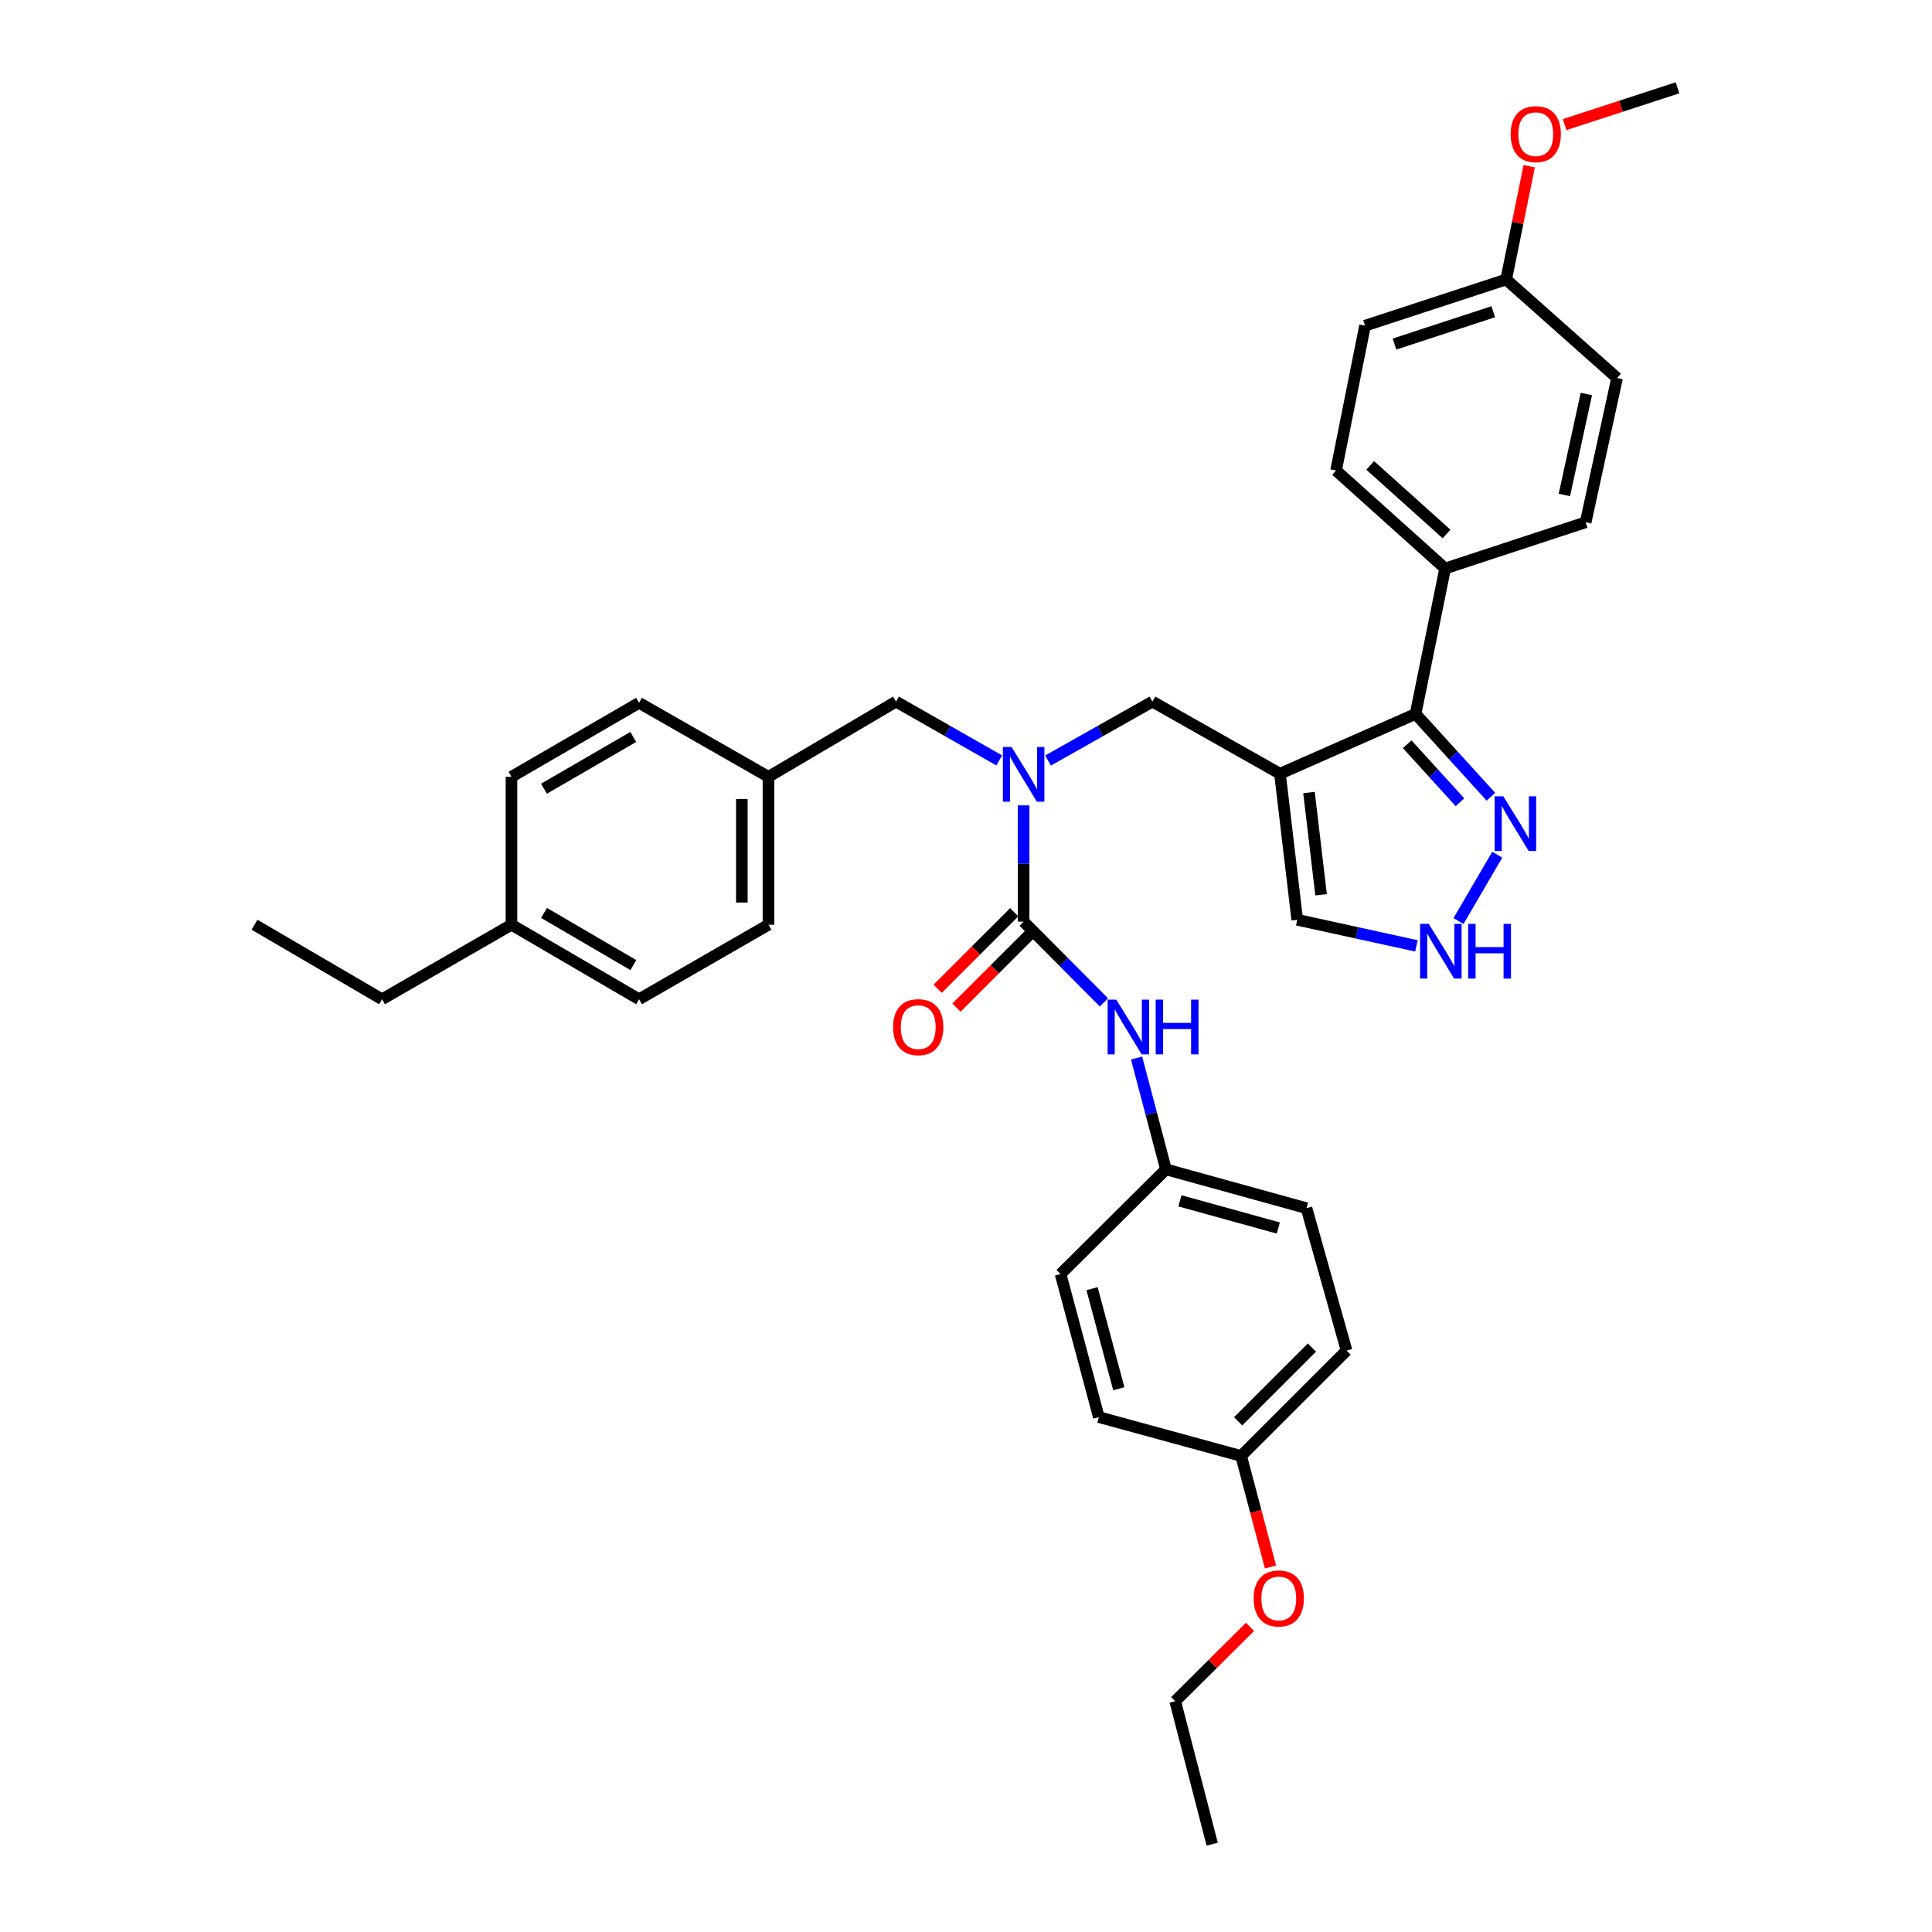 <?xml version='1.0' encoding='iso-8859-1'?>
<svg version='1.1' baseProfile='full'
              xmlns='http://www.w3.org/2000/svg'
                      xmlns:rdkit='http://www.rdkit.org/xml'
                      xmlns:xlink='http://www.w3.org/1999/xlink'
                  xml:space='preserve'
width='1000px' height='1000px' viewBox='0 0 1000 1000'>
<!-- END OF HEADER -->
<rect style='opacity:1.0;fill:#FFFFFF;stroke:none' width='1000' height='1000' x='0' y='0'> </rect>
<path class='bond-1' d='M 662.511,400.479 L 732.703,369.52' style='fill:none;fill-rule:evenodd;stroke:#000000;stroke-width:6px;stroke-linecap:butt;stroke-linejoin:miter;stroke-opacity:1' />
<path class='bond-4' d='M 662.511,400.479 L 596.49,363.152' style='fill:none;fill-rule:evenodd;stroke:#000000;stroke-width:6px;stroke-linecap:butt;stroke-linejoin:miter;stroke-opacity:1' />
<path class='bond-7' d='M 662.511,400.479 L 671.45,476.082' style='fill:none;fill-rule:evenodd;stroke:#000000;stroke-width:6px;stroke-linecap:butt;stroke-linejoin:miter;stroke-opacity:1' />
<path class='bond-7' d='M 677.533,410.202 L 683.791,463.124' style='fill:none;fill-rule:evenodd;stroke:#000000;stroke-width:6px;stroke-linecap:butt;stroke-linejoin:miter;stroke-opacity:1' />
<path class='bond-0' d='M 529.826,477.047 L 529.826,446.953' style='fill:none;fill-rule:evenodd;stroke:#000000;stroke-width:6px;stroke-linecap:butt;stroke-linejoin:miter;stroke-opacity:1' />
<path class='bond-0' d='M 529.826,446.953 L 529.826,416.859' style='fill:none;fill-rule:evenodd;stroke:#0000FF;stroke-width:6px;stroke-linecap:butt;stroke-linejoin:miter;stroke-opacity:1' />
<path class='bond-6' d='M 529.826,477.047 L 550.605,497.939' style='fill:none;fill-rule:evenodd;stroke:#000000;stroke-width:6px;stroke-linecap:butt;stroke-linejoin:miter;stroke-opacity:1' />
<path class='bond-6' d='M 550.605,497.939 L 571.383,518.832' style='fill:none;fill-rule:evenodd;stroke:#0000FF;stroke-width:6px;stroke-linecap:butt;stroke-linejoin:miter;stroke-opacity:1' />
<path class='bond-9' d='M 524.957,472.174 L 505.144,491.974' style='fill:none;fill-rule:evenodd;stroke:#000000;stroke-width:6px;stroke-linecap:butt;stroke-linejoin:miter;stroke-opacity:1' />
<path class='bond-9' d='M 505.144,491.974 L 485.33,511.774' style='fill:none;fill-rule:evenodd;stroke:#FF0000;stroke-width:6px;stroke-linecap:butt;stroke-linejoin:miter;stroke-opacity:1' />
<path class='bond-9' d='M 534.696,481.919 L 514.882,501.719' style='fill:none;fill-rule:evenodd;stroke:#000000;stroke-width:6px;stroke-linecap:butt;stroke-linejoin:miter;stroke-opacity:1' />
<path class='bond-9' d='M 514.882,501.719 L 495.068,521.519' style='fill:none;fill-rule:evenodd;stroke:#FF0000;stroke-width:6px;stroke-linecap:butt;stroke-linejoin:miter;stroke-opacity:1' />
<path class='bond-3' d='M 732.703,369.52 L 752.208,390.961' style='fill:none;fill-rule:evenodd;stroke:#000000;stroke-width:6px;stroke-linecap:butt;stroke-linejoin:miter;stroke-opacity:1' />
<path class='bond-3' d='M 752.208,390.961 L 771.714,412.402' style='fill:none;fill-rule:evenodd;stroke:#0000FF;stroke-width:6px;stroke-linecap:butt;stroke-linejoin:miter;stroke-opacity:1' />
<path class='bond-3' d='M 728.364,385.223 L 742.018,400.231' style='fill:none;fill-rule:evenodd;stroke:#000000;stroke-width:6px;stroke-linecap:butt;stroke-linejoin:miter;stroke-opacity:1' />
<path class='bond-3' d='M 742.018,400.231 L 755.671,415.24' style='fill:none;fill-rule:evenodd;stroke:#0000FF;stroke-width:6px;stroke-linecap:butt;stroke-linejoin:miter;stroke-opacity:1' />
<path class='bond-8' d='M 732.703,369.52 L 747.995,294.246' style='fill:none;fill-rule:evenodd;stroke:#000000;stroke-width:6px;stroke-linecap:butt;stroke-linejoin:miter;stroke-opacity:1' />
<path class='bond-2' d='M 542.48,393.648 L 569.485,378.4' style='fill:none;fill-rule:evenodd;stroke:#0000FF;stroke-width:6px;stroke-linecap:butt;stroke-linejoin:miter;stroke-opacity:1' />
<path class='bond-2' d='M 569.485,378.4 L 596.49,363.152' style='fill:none;fill-rule:evenodd;stroke:#000000;stroke-width:6px;stroke-linecap:butt;stroke-linejoin:miter;stroke-opacity:1' />
<path class='bond-10' d='M 517.186,393.589 L 490.48,378.371' style='fill:none;fill-rule:evenodd;stroke:#0000FF;stroke-width:6px;stroke-linecap:butt;stroke-linejoin:miter;stroke-opacity:1' />
<path class='bond-10' d='M 490.48,378.371 L 463.775,363.152' style='fill:none;fill-rule:evenodd;stroke:#000000;stroke-width:6px;stroke-linecap:butt;stroke-linejoin:miter;stroke-opacity:1' />
<path class='bond-35' d='M 774.98,442.39 L 754.904,476.74' style='fill:none;fill-rule:evenodd;stroke:#0000FF;stroke-width:6px;stroke-linecap:butt;stroke-linejoin:miter;stroke-opacity:1' />
<path class='bond-5' d='M 733.141,489.58 L 702.296,482.831' style='fill:none;fill-rule:evenodd;stroke:#0000FF;stroke-width:6px;stroke-linecap:butt;stroke-linejoin:miter;stroke-opacity:1' />
<path class='bond-5' d='M 702.296,482.831 L 671.45,476.082' style='fill:none;fill-rule:evenodd;stroke:#000000;stroke-width:6px;stroke-linecap:butt;stroke-linejoin:miter;stroke-opacity:1' />
<path class='bond-13' d='M 588.285,547.629 L 595.889,576.441' style='fill:none;fill-rule:evenodd;stroke:#0000FF;stroke-width:6px;stroke-linecap:butt;stroke-linejoin:miter;stroke-opacity:1' />
<path class='bond-13' d='M 595.889,576.441 L 603.493,605.254' style='fill:none;fill-rule:evenodd;stroke:#000000;stroke-width:6px;stroke-linecap:butt;stroke-linejoin:miter;stroke-opacity:1' />
<path class='bond-11' d='M 747.995,294.246 L 691.549,243.54' style='fill:none;fill-rule:evenodd;stroke:#000000;stroke-width:6px;stroke-linecap:butt;stroke-linejoin:miter;stroke-opacity:1' />
<path class='bond-11' d='M 748.735,276.391 L 709.222,240.897' style='fill:none;fill-rule:evenodd;stroke:#000000;stroke-width:6px;stroke-linecap:butt;stroke-linejoin:miter;stroke-opacity:1' />
<path class='bond-12' d='M 747.995,294.246 L 820.736,270.328' style='fill:none;fill-rule:evenodd;stroke:#000000;stroke-width:6px;stroke-linecap:butt;stroke-linejoin:miter;stroke-opacity:1' />
<path class='bond-14' d='M 463.775,363.152 L 397.754,402.071' style='fill:none;fill-rule:evenodd;stroke:#000000;stroke-width:6px;stroke-linecap:butt;stroke-linejoin:miter;stroke-opacity:1' />
<path class='bond-18' d='M 691.549,243.54 L 706.535,168.58' style='fill:none;fill-rule:evenodd;stroke:#000000;stroke-width:6px;stroke-linecap:butt;stroke-linejoin:miter;stroke-opacity:1' />
<path class='bond-17' d='M 820.736,270.328 L 836.992,195.666' style='fill:none;fill-rule:evenodd;stroke:#000000;stroke-width:6px;stroke-linecap:butt;stroke-linejoin:miter;stroke-opacity:1' />
<path class='bond-17' d='M 809.713,256.198 L 821.093,203.934' style='fill:none;fill-rule:evenodd;stroke:#000000;stroke-width:6px;stroke-linecap:butt;stroke-linejoin:miter;stroke-opacity:1' />
<path class='bond-20' d='M 603.493,605.254 L 548.961,659.472' style='fill:none;fill-rule:evenodd;stroke:#000000;stroke-width:6px;stroke-linecap:butt;stroke-linejoin:miter;stroke-opacity:1' />
<path class='bond-21' d='M 603.493,605.254 L 676.234,625.352' style='fill:none;fill-rule:evenodd;stroke:#000000;stroke-width:6px;stroke-linecap:butt;stroke-linejoin:miter;stroke-opacity:1' />
<path class='bond-21' d='M 610.735,621.548 L 661.654,635.617' style='fill:none;fill-rule:evenodd;stroke:#000000;stroke-width:6px;stroke-linecap:butt;stroke-linejoin:miter;stroke-opacity:1' />
<path class='bond-22' d='M 397.754,402.071 L 330.769,363.779' style='fill:none;fill-rule:evenodd;stroke:#000000;stroke-width:6px;stroke-linecap:butt;stroke-linejoin:miter;stroke-opacity:1' />
<path class='bond-23' d='M 397.754,402.071 L 397.754,478.639' style='fill:none;fill-rule:evenodd;stroke:#000000;stroke-width:6px;stroke-linecap:butt;stroke-linejoin:miter;stroke-opacity:1' />
<path class='bond-23' d='M 383.978,413.556 L 383.978,467.153' style='fill:none;fill-rule:evenodd;stroke:#000000;stroke-width:6px;stroke-linecap:butt;stroke-linejoin:miter;stroke-opacity:1' />
<path class='bond-15' d='M 779.59,144.662 L 836.992,195.666' style='fill:none;fill-rule:evenodd;stroke:#000000;stroke-width:6px;stroke-linecap:butt;stroke-linejoin:miter;stroke-opacity:1' />
<path class='bond-28' d='M 779.59,144.662 L 785.551,115.35' style='fill:none;fill-rule:evenodd;stroke:#000000;stroke-width:6px;stroke-linecap:butt;stroke-linejoin:miter;stroke-opacity:1' />
<path class='bond-28' d='M 785.551,115.35 L 791.512,86.038' style='fill:none;fill-rule:evenodd;stroke:#FF0000;stroke-width:6px;stroke-linecap:butt;stroke-linejoin:miter;stroke-opacity:1' />
<path class='bond-36' d='M 779.59,144.662 L 706.535,168.58' style='fill:none;fill-rule:evenodd;stroke:#000000;stroke-width:6px;stroke-linecap:butt;stroke-linejoin:miter;stroke-opacity:1' />
<path class='bond-36' d='M 772.918,161.342 L 721.78,178.085' style='fill:none;fill-rule:evenodd;stroke:#000000;stroke-width:6px;stroke-linecap:butt;stroke-linejoin:miter;stroke-opacity:1' />
<path class='bond-16' d='M 642.412,753.605 L 696.976,699.05' style='fill:none;fill-rule:evenodd;stroke:#000000;stroke-width:6px;stroke-linecap:butt;stroke-linejoin:miter;stroke-opacity:1' />
<path class='bond-16' d='M 640.856,735.68 L 679.05,697.491' style='fill:none;fill-rule:evenodd;stroke:#000000;stroke-width:6px;stroke-linecap:butt;stroke-linejoin:miter;stroke-opacity:1' />
<path class='bond-29' d='M 642.412,753.605 L 650.007,782.326' style='fill:none;fill-rule:evenodd;stroke:#000000;stroke-width:6px;stroke-linecap:butt;stroke-linejoin:miter;stroke-opacity:1' />
<path class='bond-29' d='M 650.007,782.326 L 657.601,811.047' style='fill:none;fill-rule:evenodd;stroke:#FF0000;stroke-width:6px;stroke-linecap:butt;stroke-linejoin:miter;stroke-opacity:1' />
<path class='bond-38' d='M 642.412,753.605 L 568.753,733.484' style='fill:none;fill-rule:evenodd;stroke:#000000;stroke-width:6px;stroke-linecap:butt;stroke-linejoin:miter;stroke-opacity:1' />
<path class='bond-19' d='M 264.741,478.639 L 330.769,517.213' style='fill:none;fill-rule:evenodd;stroke:#000000;stroke-width:6px;stroke-linecap:butt;stroke-linejoin:miter;stroke-opacity:1' />
<path class='bond-19' d='M 281.594,472.529 L 327.814,499.532' style='fill:none;fill-rule:evenodd;stroke:#000000;stroke-width:6px;stroke-linecap:butt;stroke-linejoin:miter;stroke-opacity:1' />
<path class='bond-30' d='M 264.741,478.639 L 197.74,517.213' style='fill:none;fill-rule:evenodd;stroke:#000000;stroke-width:6px;stroke-linecap:butt;stroke-linejoin:miter;stroke-opacity:1' />
<path class='bond-37' d='M 264.741,478.639 L 264.741,402.071' style='fill:none;fill-rule:evenodd;stroke:#000000;stroke-width:6px;stroke-linecap:butt;stroke-linejoin:miter;stroke-opacity:1' />
<path class='bond-25' d='M 548.961,659.472 L 568.753,733.484' style='fill:none;fill-rule:evenodd;stroke:#000000;stroke-width:6px;stroke-linecap:butt;stroke-linejoin:miter;stroke-opacity:1' />
<path class='bond-25' d='M 565.239,667.015 L 579.093,718.823' style='fill:none;fill-rule:evenodd;stroke:#000000;stroke-width:6px;stroke-linecap:butt;stroke-linejoin:miter;stroke-opacity:1' />
<path class='bond-24' d='M 676.234,625.352 L 696.976,699.05' style='fill:none;fill-rule:evenodd;stroke:#000000;stroke-width:6px;stroke-linecap:butt;stroke-linejoin:miter;stroke-opacity:1' />
<path class='bond-26' d='M 330.769,363.779 L 264.741,402.071' style='fill:none;fill-rule:evenodd;stroke:#000000;stroke-width:6px;stroke-linecap:butt;stroke-linejoin:miter;stroke-opacity:1' />
<path class='bond-26' d='M 327.776,381.441 L 281.556,408.245' style='fill:none;fill-rule:evenodd;stroke:#000000;stroke-width:6px;stroke-linecap:butt;stroke-linejoin:miter;stroke-opacity:1' />
<path class='bond-27' d='M 397.754,478.639 L 330.769,517.213' style='fill:none;fill-rule:evenodd;stroke:#000000;stroke-width:6px;stroke-linecap:butt;stroke-linejoin:miter;stroke-opacity:1' />
<path class='bond-32' d='M 809.834,64.493 L 839.049,54.974' style='fill:none;fill-rule:evenodd;stroke:#FF0000;stroke-width:6px;stroke-linecap:butt;stroke-linejoin:miter;stroke-opacity:1' />
<path class='bond-32' d='M 839.049,54.974 L 868.265,45.455' style='fill:none;fill-rule:evenodd;stroke:#000000;stroke-width:6px;stroke-linecap:butt;stroke-linejoin:miter;stroke-opacity:1' />
<path class='bond-31' d='M 647.002,842.068 L 627.643,861.305' style='fill:none;fill-rule:evenodd;stroke:#FF0000;stroke-width:6px;stroke-linecap:butt;stroke-linejoin:miter;stroke-opacity:1' />
<path class='bond-31' d='M 627.643,861.305 L 608.285,880.542' style='fill:none;fill-rule:evenodd;stroke:#000000;stroke-width:6px;stroke-linecap:butt;stroke-linejoin:miter;stroke-opacity:1' />
<path class='bond-33' d='M 197.74,517.213 L 131.735,478.639' style='fill:none;fill-rule:evenodd;stroke:#000000;stroke-width:6px;stroke-linecap:butt;stroke-linejoin:miter;stroke-opacity:1' />
<path class='bond-34' d='M 608.285,880.542 L 627.426,954.545' style='fill:none;fill-rule:evenodd;stroke:#000000;stroke-width:6px;stroke-linecap:butt;stroke-linejoin:miter;stroke-opacity:1' />
<path  class='atom-3' d='M 523.566 386.633
L 532.846 401.633
Q 533.766 403.113, 535.246 405.793
Q 536.726 408.473, 536.806 408.633
L 536.806 386.633
L 540.566 386.633
L 540.566 414.953
L 536.686 414.953
L 526.726 398.553
Q 525.566 396.633, 524.326 394.433
Q 523.126 392.233, 522.766 391.553
L 522.766 414.953
L 519.086 414.953
L 519.086 386.633
L 523.566 386.633
' fill='#0000FF'/>
<path  class='atom-4' d='M 778.113 412.158
L 787.393 427.158
Q 788.313 428.638, 789.793 431.318
Q 791.273 433.998, 791.353 434.158
L 791.353 412.158
L 795.113 412.158
L 795.113 440.478
L 791.233 440.478
L 781.273 424.078
Q 780.113 422.158, 778.873 419.958
Q 777.673 417.758, 777.313 417.078
L 777.313 440.478
L 773.633 440.478
L 773.633 412.158
L 778.113 412.158
' fill='#0000FF'/>
<path  class='atom-6' d='M 739.523 478.186
L 748.803 493.186
Q 749.723 494.666, 751.203 497.346
Q 752.683 500.026, 752.763 500.186
L 752.763 478.186
L 756.523 478.186
L 756.523 506.506
L 752.643 506.506
L 742.683 490.106
Q 741.523 488.186, 740.283 485.986
Q 739.083 483.786, 738.723 483.106
L 738.723 506.506
L 735.043 506.506
L 735.043 478.186
L 739.523 478.186
' fill='#0000FF'/>
<path  class='atom-6' d='M 759.923 478.186
L 763.763 478.186
L 763.763 490.226
L 778.243 490.226
L 778.243 478.186
L 782.083 478.186
L 782.083 506.506
L 778.243 506.506
L 778.243 493.426
L 763.763 493.426
L 763.763 506.506
L 759.923 506.506
L 759.923 478.186
' fill='#0000FF'/>
<path  class='atom-7' d='M 577.785 517.404
L 587.065 532.404
Q 587.985 533.884, 589.465 536.564
Q 590.945 539.244, 591.025 539.404
L 591.025 517.404
L 594.785 517.404
L 594.785 545.724
L 590.905 545.724
L 580.945 529.324
Q 579.785 527.404, 578.545 525.204
Q 577.345 523.004, 576.985 522.324
L 576.985 545.724
L 573.305 545.724
L 573.305 517.404
L 577.785 517.404
' fill='#0000FF'/>
<path  class='atom-7' d='M 598.185 517.404
L 602.025 517.404
L 602.025 529.444
L 616.505 529.444
L 616.505 517.404
L 620.345 517.404
L 620.345 545.724
L 616.505 545.724
L 616.505 532.644
L 602.025 532.644
L 602.025 545.724
L 598.185 545.724
L 598.185 517.404
' fill='#0000FF'/>
<path  class='atom-10' d='M 462.271 531.644
Q 462.271 524.844, 465.631 521.044
Q 468.991 517.244, 475.271 517.244
Q 481.551 517.244, 484.911 521.044
Q 488.271 524.844, 488.271 531.644
Q 488.271 538.524, 484.871 542.444
Q 481.471 546.324, 475.271 546.324
Q 469.031 546.324, 465.631 542.444
Q 462.271 538.564, 462.271 531.644
M 475.271 543.124
Q 479.591 543.124, 481.911 540.244
Q 484.271 537.324, 484.271 531.644
Q 484.271 526.084, 481.911 523.284
Q 479.591 520.444, 475.271 520.444
Q 470.951 520.444, 468.591 523.244
Q 466.271 526.044, 466.271 531.644
Q 466.271 537.364, 468.591 540.244
Q 470.951 543.124, 475.271 543.124
' fill='#FF0000'/>
<path  class='atom-29' d='M 781.905 69.437
Q 781.905 62.637, 785.265 58.837
Q 788.625 55.037, 794.905 55.037
Q 801.185 55.037, 804.545 58.837
Q 807.905 62.637, 807.905 69.437
Q 807.905 76.317, 804.505 80.237
Q 801.105 84.117, 794.905 84.117
Q 788.665 84.117, 785.265 80.237
Q 781.905 76.357, 781.905 69.437
M 794.905 80.917
Q 799.225 80.917, 801.545 78.037
Q 803.905 75.117, 803.905 69.437
Q 803.905 63.877, 801.545 61.077
Q 799.225 58.237, 794.905 58.237
Q 790.585 58.237, 788.225 61.037
Q 785.905 63.837, 785.905 69.437
Q 785.905 75.157, 788.225 78.037
Q 790.585 80.917, 794.905 80.917
' fill='#FF0000'/>
<path  class='atom-30' d='M 648.891 827.352
Q 648.891 820.552, 652.251 816.752
Q 655.611 812.952, 661.891 812.952
Q 668.171 812.952, 671.531 816.752
Q 674.891 820.552, 674.891 827.352
Q 674.891 834.232, 671.491 838.152
Q 668.091 842.032, 661.891 842.032
Q 655.651 842.032, 652.251 838.152
Q 648.891 834.272, 648.891 827.352
M 661.891 838.832
Q 666.211 838.832, 668.531 835.952
Q 670.891 833.032, 670.891 827.352
Q 670.891 821.792, 668.531 818.992
Q 666.211 816.152, 661.891 816.152
Q 657.571 816.152, 655.211 818.952
Q 652.891 821.752, 652.891 827.352
Q 652.891 833.072, 655.211 835.952
Q 657.571 838.832, 661.891 838.832
' fill='#FF0000'/>
</svg>
